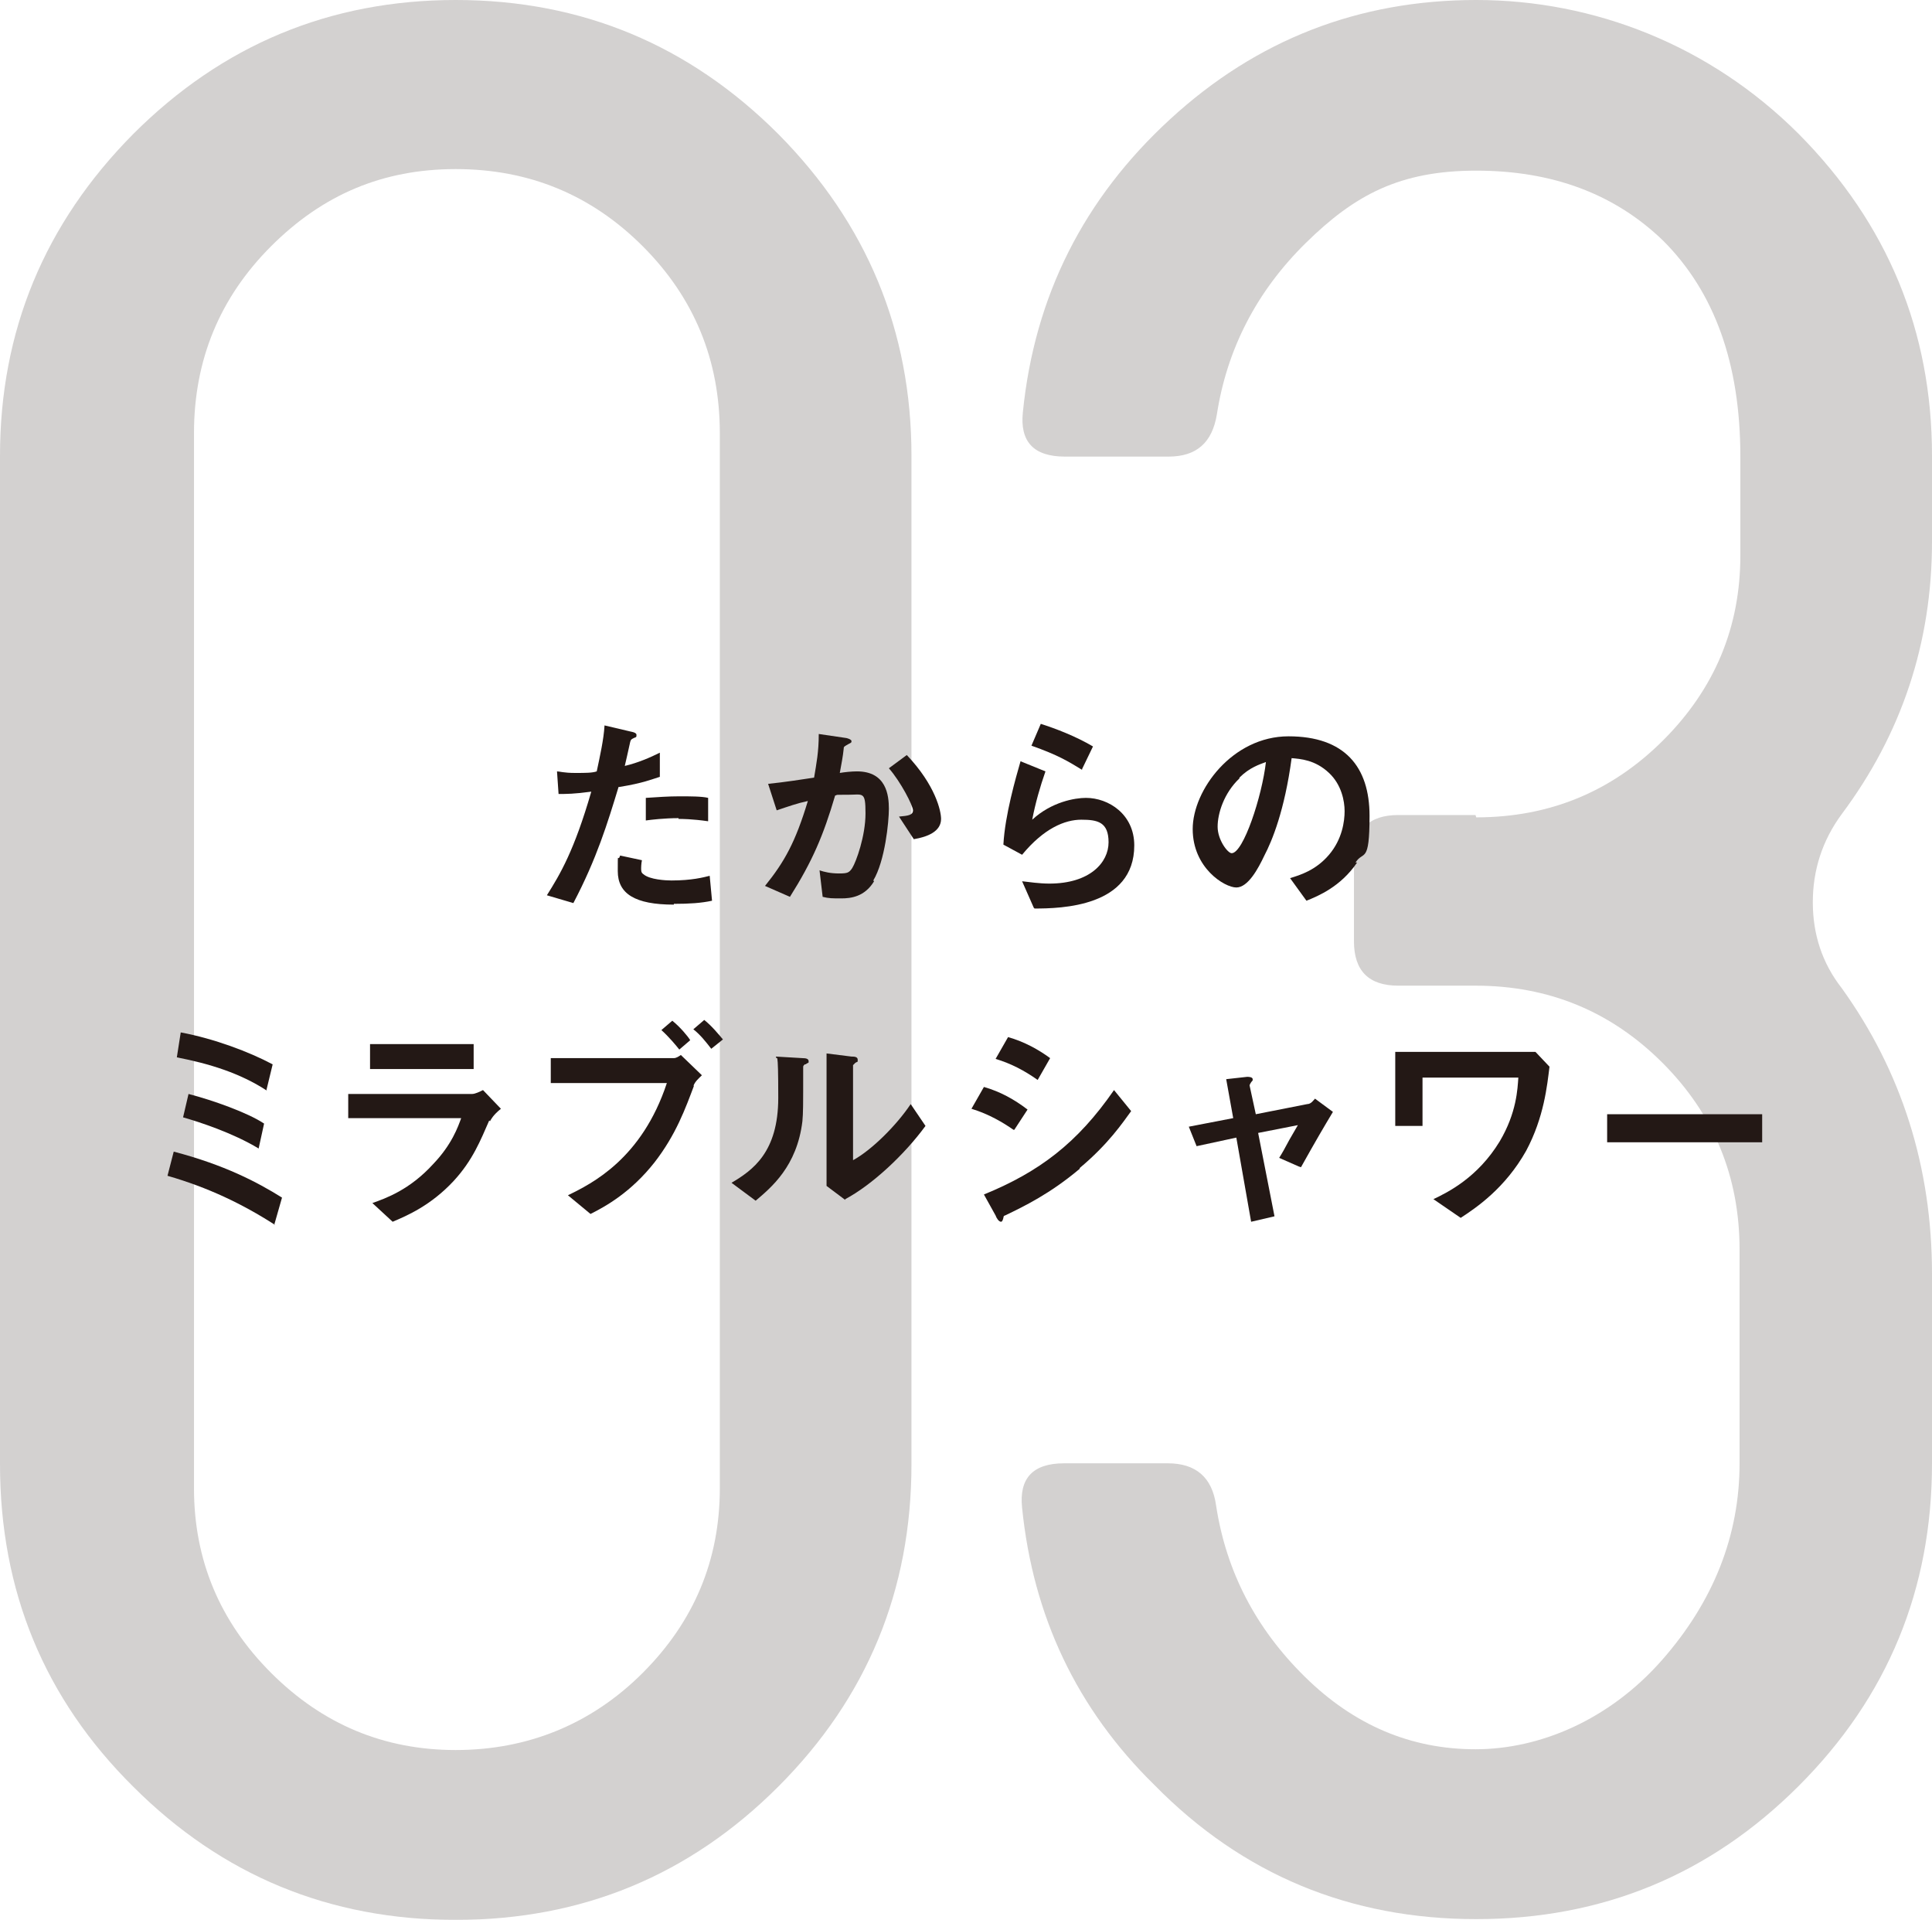 <?xml version="1.0" encoding="UTF-8"?>
<svg id="_レイヤー_2" data-name="レイヤー 2" xmlns="http://www.w3.org/2000/svg" viewBox="0 0 248 246.4">
  <defs>
    <style>
      .cls-1 {
        fill: none;
      }

      .cls-1, .cls-2 {
        stroke-width: 0px;
      }

      .cls-3 {
        opacity: .2;
      }

      .cls-2 {
        fill: #231815;
      }
    </style>
  </defs>
  <g id="_文字" data-name="文字">
    <g>
      <g>
        <g class="cls-3">
          <path class="cls-2" d="m117,187.9c0,16.2-5.7,30-17.1,41.4-11.4,11.4-25.2,17.1-41.4,17.1s-30-5.7-41.4-17.1C5.7,218,0,204.2,0,187.9V58.5c0-16,5.7-29.8,17.1-41.3C28.5,5.8,42.3,0,58.5,0s30,5.8,41.4,17.2c11.4,11.5,17.1,25.3,17.1,41.3v129.4Zm-24.6-132.3c0-9.4-3.3-17.4-9.9-24-6.6-6.6-14.6-9.9-24-9.9s-17.1,3.3-23.7,9.9c-6.6,6.6-9.9,14.6-9.9,24v135.4c0,9.2,3.3,17.1,9.9,23.7,6.6,6.6,14.5,9.9,23.7,9.9s17.4-3.3,24-9.9,9.9-14.5,9.9-23.7V55.7Z"/>
          <path class="cls-2" d="m189.5,104.9c9.4,0,17.4-3.3,24-9.9,6.6-6.6,9.9-14.5,9.9-23.7v-12.7c0-11.9-3.3-21.1-9.9-27.7-6.2-6-14.2-9-24-9s-15.6,3.1-21.9,9.3c-6.3,6.2-10.1,13.6-11.4,22-.6,3.6-2.6,5.4-6.2,5.4h-13.3c-4,0-5.8-1.9-5.4-5.7,1.5-14.9,7.8-27.4,18.9-37.6,11.1-10.2,24.2-15.3,39.3-15.3s30,5.8,41.4,17.2c11.4,11.5,17.1,25.3,17.1,41.3v11c0,13-3.9,24.7-11.6,35-2.5,3.4-3.7,7.2-3.7,11.3s1.2,7.8,3.7,11c7.7,10.7,11.6,23,11.6,36.7v24.3c0,16.2-5.7,30-17.1,41.4-11.4,11.4-25.2,17.1-41.4,17.1s-30-5.7-41.3-17.2c-10-9.8-15.6-21.7-17-35.6-.4-3.8,1.4-5.7,5.4-5.7h13.3c3.6,0,5.7,1.8,6.2,5.4,1.3,8.5,5.1,15.8,11.4,22,6.3,6.2,13.6,9.3,21.9,9.3s17.2-3.8,23.9-11.4c6.7-7.6,10-16.1,10-25.3v-27.4c0-9.4-3.3-17.4-9.9-24-6.6-6.6-14.6-9.9-24-9.9h-9.9c-3.8,0-5.7-1.9-5.7-5.7v-10.5c0-3.8,1.9-5.7,5.7-5.7h9.9Z"/>
        </g>
        <g>
          <path class="cls-2" d="m79.4,101c-1.4,4.6-2.8,9.2-5.8,14.9l-3.4-1c1.7-2.7,3.5-5.7,5.7-13.3-2.2.3-3.2.3-4.2.3l-.2-2.9c.3,0,.9.2,2.3.2s2.2,0,2.8-.2c.4-1.9.9-4.1,1-5.9l3.4.8c0,0,.7.1.7.4s0,.3-.3.4c-.4.2-.4.2-.5.5-.3,1.3-.5,2.3-.7,3.1,1.7-.4,3.3-1.1,4.5-1.7v3.1c-1,.3-2.1.8-5.2,1.3Zm7.1,15.1c-5,0-7.2-1.4-7.2-4.3s0-1,.3-2l2.8.6c-.1.5-.1,1-.1,1,0,.4,0,.6.3.8.8.7,2.9.8,3.6.8,2.6,0,4.1-.4,4.9-.6l.3,3.2c-1.4.3-2.9.4-4.9.4Zm.6-11.1c-1.8,0-3.5.2-4.2.3v-2.9c1.5-.1,2.9-.2,4.3-.2s2.9,0,3.7.2v3c-2.1-.3-3.4-.3-3.8-.3Z"/>
          <path class="cls-2" d="m112.2,113.1c-1.2,2-3,2.2-4.2,2.2s-1.6,0-2.4-.2l-.4-3.4c.6.2,1.4.4,2.5.4s1.3-.1,1.7-.7c.5-.8,1.7-4.1,1.7-7s-.3-2.4-2.3-2.4-1.1,0-1.6.1c-1.5,5.1-2.9,8.4-5.8,13l-3.2-1.4c2.5-3.1,3.9-5.6,5.5-10.9-1.4.3-2.5.7-4,1.2l-1.1-3.4c2-.2,4.6-.6,5.9-.8.3-1.8.6-3.3.6-5.6l3.4.5c.2,0,.8.2.8.4s0,.2-.4.4c-.5.3-.6.3-.6.6-.1,1-.3,2-.5,3.1.6-.1,1.5-.2,2.2-.2,3.8,0,4.1,3.1,4.1,4.8s-.5,6.7-2,9.2Zm5.1-5.4l-1.9-2.9c1.2-.1,1.8-.2,1.8-.8s-1.6-3.7-3.1-5.4l2.3-1.7c3.7,3.9,4.4,7.2,4.4,8.2,0,1.6-1.7,2.3-3.5,2.6Z"/>
          <path class="cls-2" d="m132.7,116.5l-1.5-3.4c.9.1,2.2.3,3.5.3,5.2,0,7.6-2.7,7.6-5.3s-1.4-2.9-3.5-2.9-4.8,1.1-7.6,4.5l-2.4-1.3c.2-3.8,1.6-8.6,2.2-10.7l3.2,1.3c-.7,2-1.3,4.1-1.7,6.2,2.5-2.3,5.5-2.8,6.9-2.8,2.9,0,6.2,2.1,6.2,6.1,0,7.9-9.4,8.1-12.8,8.1Zm6.2-17.7c-1.8-1.1-3.1-1.9-6.5-3.1l1.2-2.8c1.9.6,4.5,1.6,6.7,2.9l-1.4,2.9Z"/>
          <path class="cls-2" d="m174.2,110.7c-2.1,3.1-5,4.3-6.5,4.9l-2.1-2.9c1.3-.4,3.3-1,5-3,1.7-2,2-4.3,2-5.6s-.4-3.4-2-4.9c-1.8-1.7-3.7-1.8-4.8-1.9-.9,6.7-2.5,10.6-3.5,12.5-.8,1.7-2.1,4.1-3.6,4.1s-5.6-2.5-5.6-7.5,5.1-11.9,12.3-11.9,10.4,3.9,10.4,10.2-.8,4.4-1.8,6Zm-15.1-10.8c-2,1.9-2.8,4.5-2.8,6.2s1.3,3.4,1.8,3.4c1.5,0,3.9-7.3,4.4-11.7-.8.3-2.1.7-3.4,2Z"/>
          <path class="cls-2" d="m35.3,157.2c-4.2-2.7-8.6-4.8-13.8-6.3l.8-3.1c6.5,1.7,10.7,3.9,13.9,5.9l-1,3.5Zm-1-17.2c-3.5-2.3-7.5-3.5-11.6-4.3l.5-3.2c4.3.8,8.8,2.5,11.8,4.1l-.8,3.3Zm-1.1,7.4c-3.3-2-7.6-3.4-9.7-4l.7-3c3.1.8,7.6,2.4,9.7,3.8l-.7,3.2Z"/>
          <path class="cls-2" d="m62.8,143.8c-1.1,2.5-2.1,5.1-4.6,7.8-2.9,3.1-5.9,4.4-7.8,5.2l-2.6-2.4c1.7-.6,4.8-1.7,7.8-5,2.4-2.5,3.2-4.8,3.6-5.9h-14.5v-3.1h15.9c.4,0,1-.3,1.4-.5l2.3,2.4c-1,.8-1.3,1.4-1.4,1.6Zm-15.3-6.6v-3.2h13.3v3.2h-13.3Z"/>
          <path class="cls-2" d="m89.1,139.3c-1.1,2.9-2.3,6.3-5.1,9.9-3,3.8-6.2,5.6-8.2,6.6l-2.9-2.4c3.1-1.5,9.5-4.7,12.7-14.4h-14.9v-3.2h15.8c.3,0,.6-.2.9-.4l2.7,2.6c-.4.4-.9.8-1.1,1.4Zm-1.9-4.6c-.4-.5-1.3-1.6-2.3-2.5l1.4-1.2c1,.8,2,2,2.3,2.5l-1.4,1.2Zm4.1-.1c-.7-.9-1.4-1.8-2.3-2.5l1.4-1.2c1,.8,1.8,1.8,2.4,2.5l-1.5,1.2Z"/>
          <path class="cls-2" d="m103.3,136.6c-.2.2-.2.2-.2.4,0,5.2,0,5.7-.1,6.9-.7,5.8-4,8.5-6,10.2l-3.1-2.3c2.7-1.6,6-3.9,6-10.9s-.2-4.5-.3-5.3l3.4.2c.5,0,.8.1.8.4s0,.1-.4.4Zm5.2,17.4l-2.4-1.8v-17l3.2.4c.3,0,.8,0,.8.4s0,.2-.3.4c0,0-.3.3-.3.3v12.2c2.4-1.3,5.6-4.5,7.4-7.2l1.9,2.8c-2.7,3.7-6.9,7.6-10.3,9.4Z"/>
          <path class="cls-2" d="m130.1,145c-1.3-.9-3.1-2-5.4-2.7l1.6-2.8c2.1.6,3.9,1.6,5.6,2.9l-1.7,2.6Zm8.5,5c-3.8,3.2-7.1,4.8-9.6,6-.1,0-.2.1-.2.3-.1.4-.2.5-.3.5-.3,0-.6-.5-.7-.8l-1.5-2.7c7.1-2.9,12-6.6,16.7-13.4l2.2,2.7c-1.1,1.5-2.9,4.2-6.6,7.3Zm-5.4-11.4c-1.7-1.2-3.4-2.1-5.4-2.7l1.6-2.8c2.1.6,3.9,1.6,5.4,2.7l-1.6,2.8Z"/>
          <path class="cls-2" d="m166.7,149.7l-2.5-1.1c.5-.8.6-1,1.3-2.3.5-.9.6-1,1.1-1.9l-5.1,1,2.1,10.7-3,.7-1.9-10.8-5.1,1.1-1-2.5,5.7-1.1-.9-5,2.7-.3c.1,0,.7,0,.7.3s0,.1-.2.4c0,0-.2.3-.2.4l.8,3.7,6.6-1.3c.5,0,.8-.5,1-.7l2.3,1.7c-1.2,2-2.2,3.7-4.1,7.1Z"/>
          <path class="cls-2" d="m195.9,147.7c-2.7,4.8-6.4,7.3-8.4,8.6l-3.5-2.4c1.9-.9,5.7-2.8,8.5-7.4,2.2-3.7,2.3-6.8,2.4-8.2h-12.3v6.2h-3.5v-9.5h18l1.8,1.9c-.3,2.4-.7,6.5-3,10.8Z"/>
          <path class="cls-2" d="m206.3,146.6v-3.6h19.9v3.6h-19.9Z"/>
        </g>
      </g>
      <rect class="cls-1" x="0" y="0" width="248" height="246.4"/>
    </g>
  </g>
</svg>